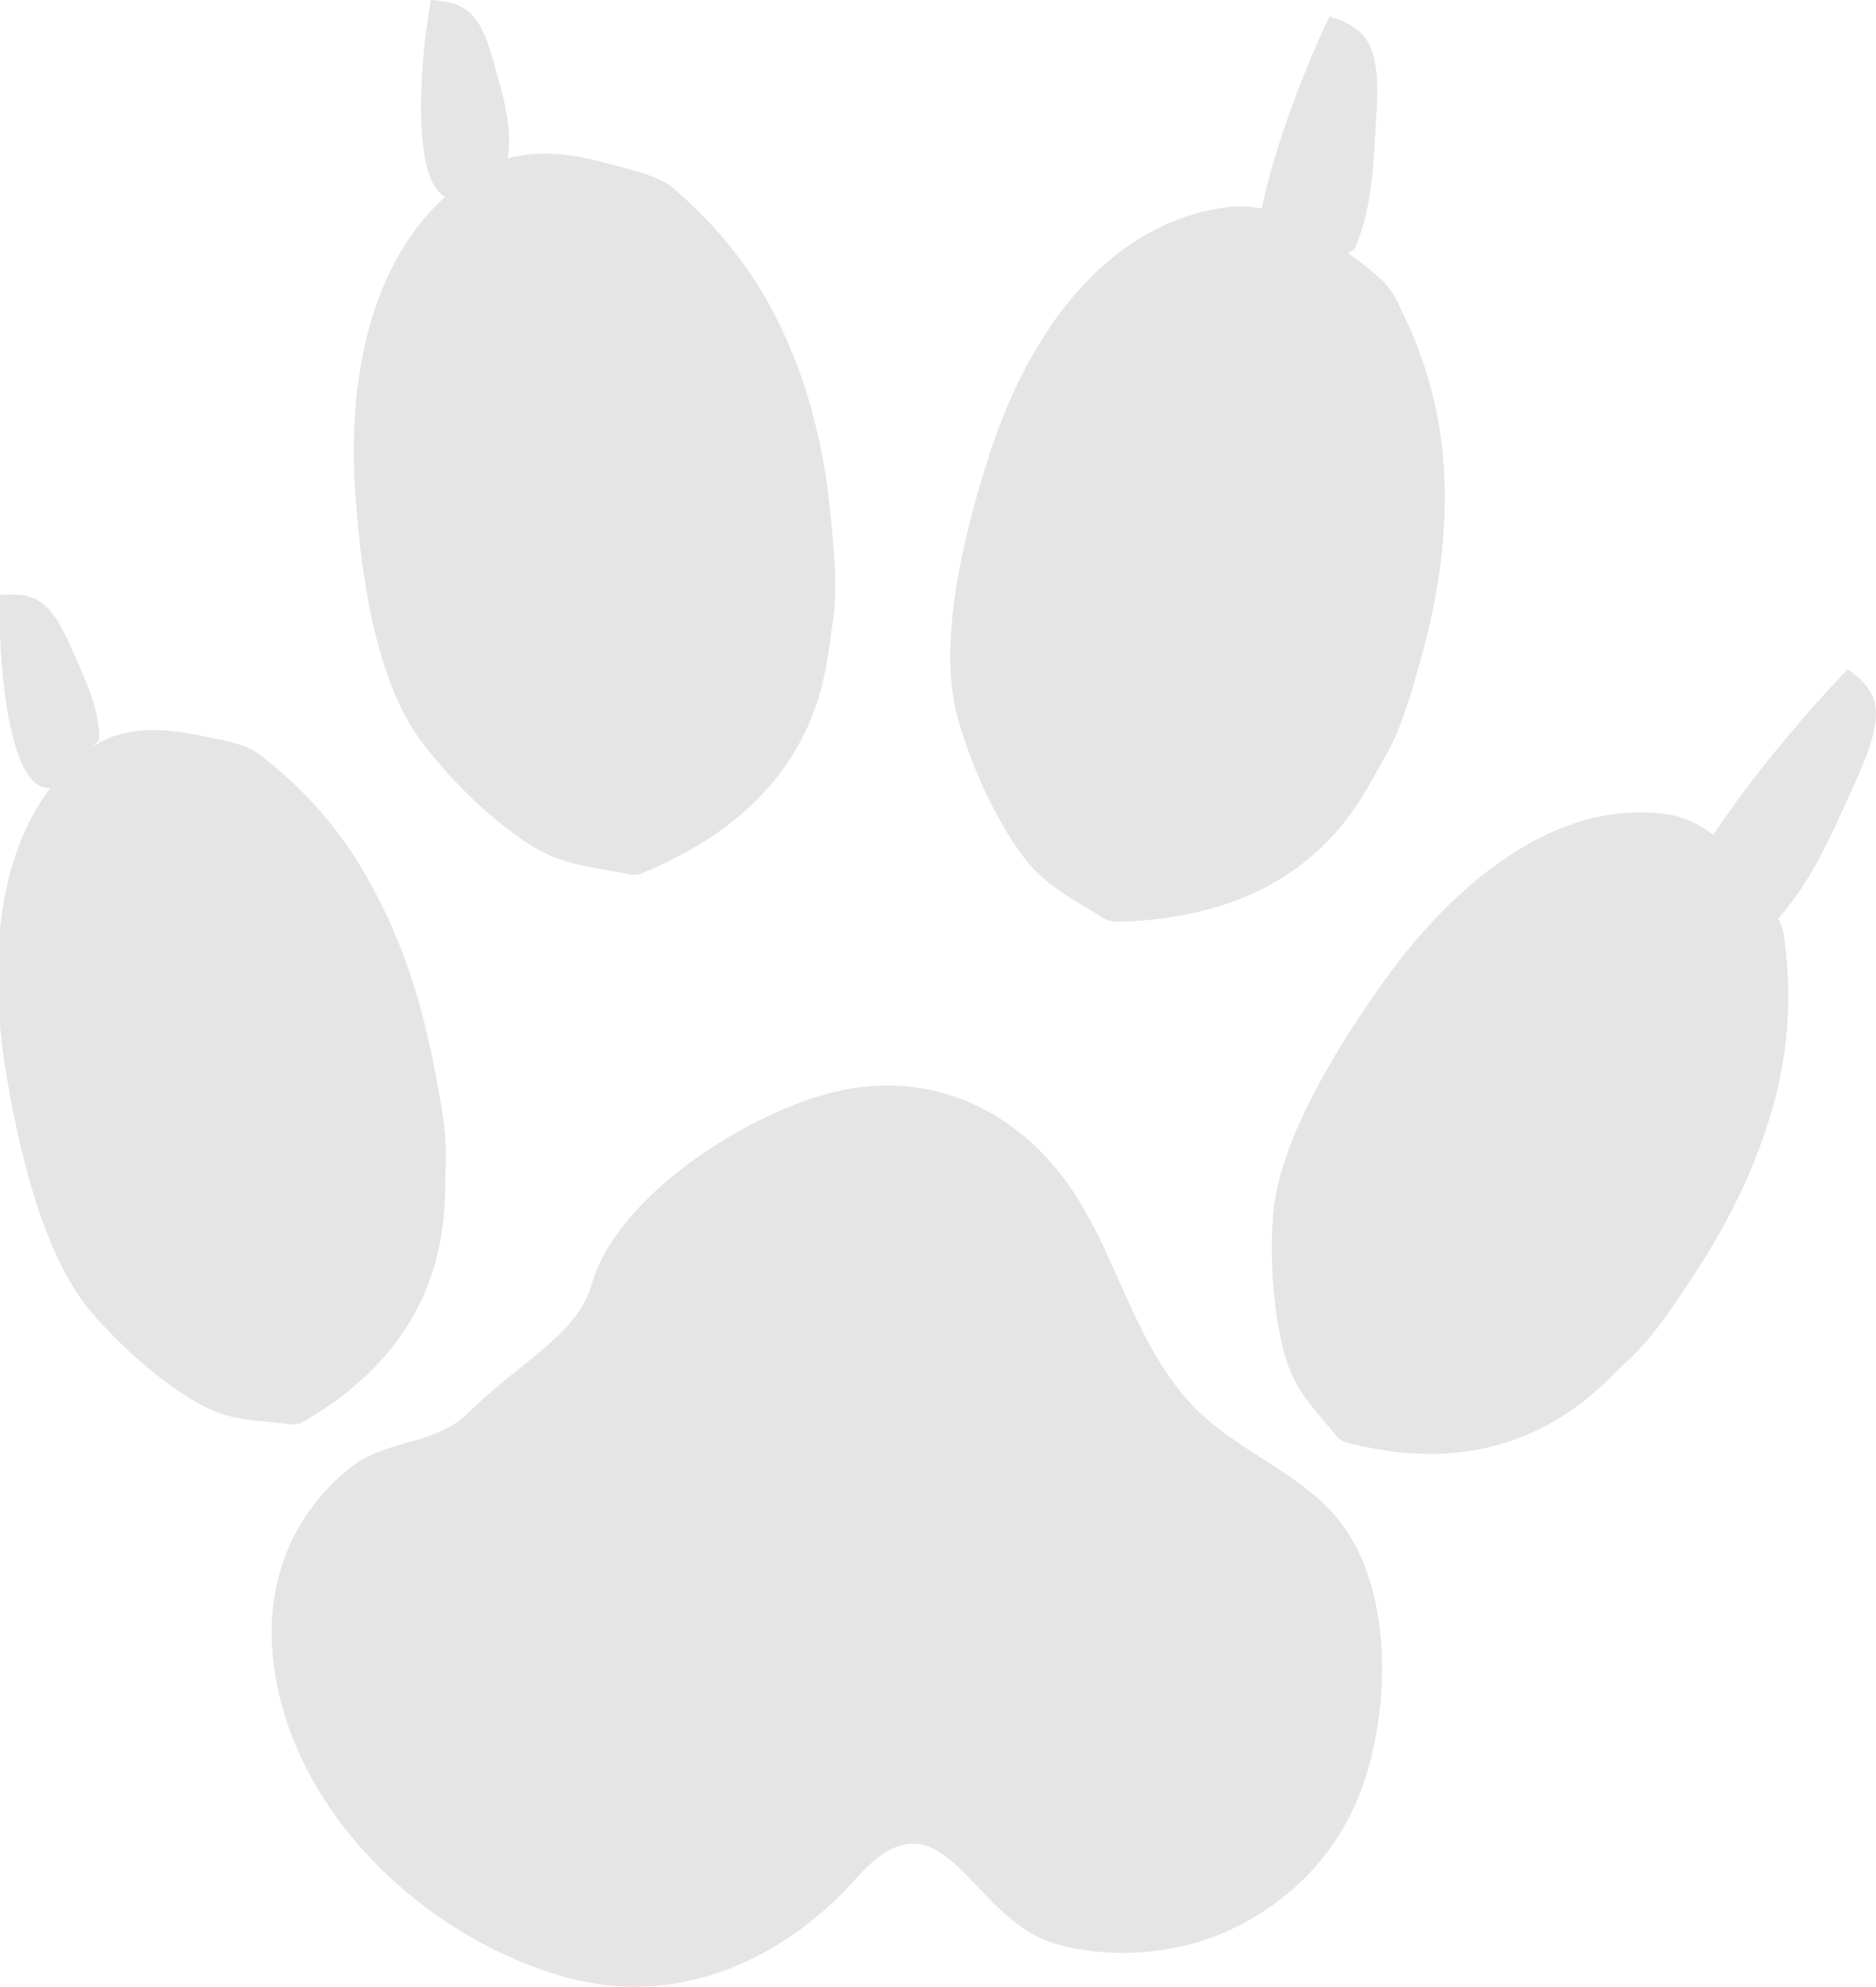 <svg xmlns="http://www.w3.org/2000/svg" viewBox="0 0 459.7 486.9"><path d="M138.9 484.6c-35.5-9.7-69.4-42.2-72.2-80.4-1.3-17.4 5.4-33.7 19.2-44.6 8.8-6.9 20.7-5.5 28.5-13.1 13.9-13.5 27-19.4 30.6-31.8 6.4-22.2 39.1-42.4 59.8-47.2 17.4-4.1 34.2.3 47.5 12.1 19.8 17.5 21.8 43.7 38.1 62.8 10.6 12.4 25.8 16.9 36.3 28.5 15.4 17 14.2 50 6.1 69.7-6.3 15.2-18.1 26.6-33.1 33.1-12.4 5.3-28.1 6.4-41.1 2.6-21.3-6.1-27.4-40-48.7-16.1-17.7 19.9-43.5 31.9-71 24.4zm10.5-444.4c-8.1-2.3-17.2-3.7-25.3-1.3l.3-.2c1.4-7.8-1.6-16.6-3.3-23C117.7 3 114.3.6 105.6 0c-2.5 12.9-5.1 44 3.5 48.2C91 64.6 85.5 92 86.9 118c1.1 19.4 4.5 48.2 16.5 63.9 7.1 9.3 16.1 18.2 25.5 24.5 9 6 16.3 5.9 25.9 8l2-.2c45.8-18.6 45.5-52 47.1-60.7 1.6-8.6.4-18.9-.4-27.6-1.5-15.6-5.2-31-11.8-45-6.5-13.9-15.4-25-26.5-34.6-3.6-3.3-11.2-4.8-15.8-6.1zM63.6 184.9c-3.7-2.9-10.6-3.8-14.8-4.7-8.7-1.8-18.4-2.4-26.1 2.8l1.6-1.7c.2-7.9-4.1-16.2-6.7-22.2-5.2-12.1-8.9-14-17.6-13.3-.6 13.9 1.7 48.2 12.3 47.3-13.2 17.5-14.9 43.6-11.1 68 3 18.8 9 46.4 21.4 60.7 7.3 8.4 16.2 16.3 25.3 21.7 8.6 5.1 15.1 4.4 23.9 5.6l1.8-.3c38.8-21.9 35.1-54.3 35.6-62.9.5-8.5-1.6-18.4-3.3-26.8-3-15-7.9-29.7-15.2-42.7-7.1-13.1-16.2-23.1-27.1-31.5zM325.8 4c-5.2 10.7-13.5 31.5-16.6 47.1-2.9-.6-5.8-.7-8.8-.3-29.6 4.1-48.4 31.2-57.8 60.1-6 18.5-13.3 46.5-7.8 65.5 3.3 11.3 8.4 22.8 14.9 32.1 6.2 8.9 13 11.5 21.2 16.8l2 .6c49.4-.8 61.3-31.9 65.9-39.4 4.6-7.5 7.3-17.4 9.6-25.9 4.2-15.1 6.4-30.8 5.4-46.2-1-15.3-5.3-28.9-12.1-41.8-2.1-4-7.6-7.8-11.4-10.6l1.5-.8c4.7-10.1 4.8-22.7 5.4-31.6 1.3-18.2-1.6-22.4-11.4-25.6zm127 160c-8.7 8.9-23.3 25.9-33 40.6-3.3-2.6-7.2-4.5-11.5-5.1-26.9-3.7-51.7 16.6-69 40.7-11.1 15.5-26.2 39.4-27.4 58.2-.7 11.2.1 23 2.8 33.2 2.6 9.7 7.7 13.8 13.1 20.7l1.5 1c43 11.6 63.1-14 69.5-19.8 6.3-5.7 11.8-14.2 16.5-21.4 8.4-12.8 15.2-26.7 19.2-41.1 4-14.3 4.5-27.8 2.7-41.4-.2-1.5-.7-3-1.5-4.5 8.6-9.4 13.8-22.3 18-31.4 8.7-18.5 7.5-23.7-.9-29.7z" fill="#e6e5e6"/></svg>